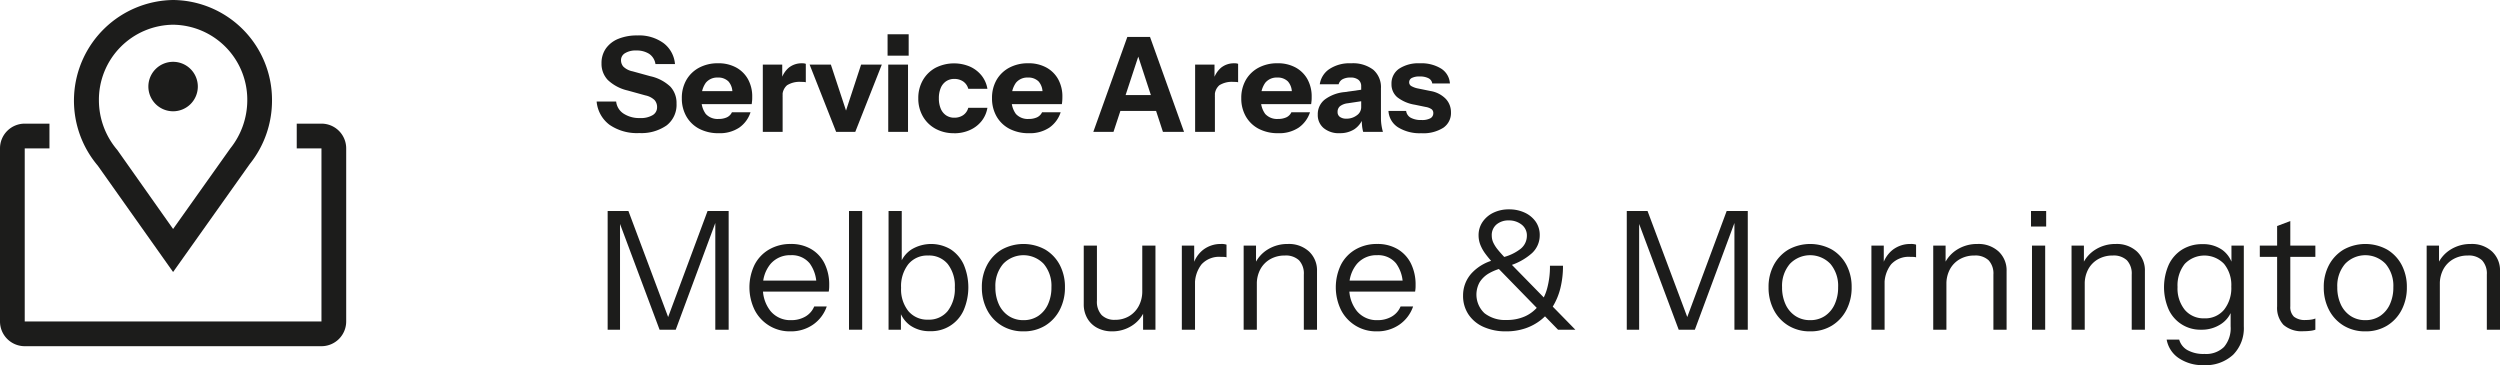 <svg xmlns="http://www.w3.org/2000/svg" xmlns:xlink="http://www.w3.org/1999/xlink" width="303.298" height="44.3" viewBox="0 0 303.298 44.3"><defs><clipPath id="clip-path"><rect id="Rectangle_87" data-name="Rectangle 87" width="303.298" height="44.3" transform="translate(0 0)" fill="none"></rect></clipPath></defs><g id="Group_9140" data-name="Group 9140" transform="translate(0 0)"><g id="Group_9139" data-name="Group 9139" clip-path="url(#clip-path)"><path id="Path_2474" data-name="Path 2474" d="M77.536,16.144a5.862,5.862,0,0,1-3.584-1,3.948,3.948,0,0,1-1.568-2.823h2.368a1.993,1.993,0,0,0,.9,1.464,3.469,3.469,0,0,0,2,.536,2.77,2.77,0,0,0,1.528-.353,1.08,1.08,0,0,0,.536-.943,1.274,1.274,0,0,0-.32-.9,2.3,2.3,0,0,0-1.1-.552l-2.144-.593A5.176,5.176,0,0,1,73.736,9.7a2.84,2.84,0,0,1-.76-2.025,3.039,3.039,0,0,1,.536-1.8,3.4,3.4,0,0,1,1.512-1.168A5.918,5.918,0,0,1,77.312,4.3a5.035,5.035,0,0,1,3.216.952,3.548,3.548,0,0,1,1.36,2.521H79.52a1.806,1.806,0,0,0-.776-1.248,2.842,2.842,0,0,0-1.576-.4,2.414,2.414,0,0,0-1.328.321.981.981,0,0,0-.5.863,1.2,1.2,0,0,0,.272.761,2.217,2.217,0,0,0,1.136.584l2.144.591a5.113,5.113,0,0,1,2.44,1.272,2.9,2.9,0,0,1,.744,2.04,3.157,3.157,0,0,1-1.2,2.656,5.348,5.348,0,0,1-3.344.928" fill="#1c1c1b"></path><path id="Path_2475" data-name="Path 2475" d="M87.2,16.16a4.977,4.977,0,0,1-2.369-.536,3.852,3.852,0,0,1-1.56-1.5,4.35,4.35,0,0,1-.552-2.208A4.338,4.338,0,0,1,83.271,9.7a3.874,3.874,0,0,1,1.544-1.488,4.763,4.763,0,0,1,2.3-.536,4.465,4.465,0,0,1,2.193.512,3.63,3.63,0,0,1,1.439,1.424,4.3,4.3,0,0,1,.512,2.144c0,.171,0,.328-.016.472s-.027.28-.047.407H84.127V11.056h5.136l-.416.288a1.993,1.993,0,0,0-.472-1.464,1.738,1.738,0,0,0-1.288-.472,1.78,1.78,0,0,0-1.464.64,3,3,0,0,0-.519,1.92,2.806,2.806,0,0,0,.519,1.856,1.941,1.941,0,0,0,1.56.607,2.35,2.35,0,0,0,.992-.191,1.271,1.271,0,0,0,.624-.624h2.256a3.64,3.64,0,0,1-1.367,1.864,4.234,4.234,0,0,1-2.488.68" fill="#1c1c1b"></path><path id="Path_2476" data-name="Path 2476" d="M92.544,16V7.84H94.9V9.76h.048V16Zm2.4-4.256-.208-1.937a3.055,3.055,0,0,1,.944-1.584,2.473,2.473,0,0,1,1.632-.543,1.162,1.162,0,0,1,.448.064v2.24a.732.732,0,0,0-.224-.04c-.1-.006-.214-.009-.352-.009a2.836,2.836,0,0,0-1.7.409,1.64,1.64,0,0,0-.544,1.4" fill="#1c1c1b"></path><path id="Path_2477" data-name="Path 2477" d="M101.44,16,98.224,7.84H100.8l2.512,7.616h-1.344l2.5-7.616h2.512L103.76,16Z" fill="#1c1c1b"></path><path id="Path_2478" data-name="Path 2478" d="M107.68,4.16h2.56V6.752h-2.56Zm.08,3.68h2.4V16h-2.4Z" fill="#1c1c1b"></path><path id="Path_2479" data-name="Path 2479" d="M115.743,16.16a4.565,4.565,0,0,1-2.256-.544,3.937,3.937,0,0,1-1.528-1.5,4.319,4.319,0,0,1-.552-2.192,4.322,4.322,0,0,1,.552-2.193,3.958,3.958,0,0,1,1.528-1.5,4.949,4.949,0,0,1,4.184-.151,3.8,3.8,0,0,1,1.408,1.08,3.479,3.479,0,0,1,.712,1.615h-2.32a1.57,1.57,0,0,0-.632-.9,1.879,1.879,0,0,0-1.064-.3,1.737,1.737,0,0,0-1,.288,1.82,1.82,0,0,0-.648.816,3.187,3.187,0,0,0-.224,1.248,3.187,3.187,0,0,0,.224,1.248,1.826,1.826,0,0,0,.648.816,1.737,1.737,0,0,0,1,.288,1.871,1.871,0,0,0,1.064-.3,1.569,1.569,0,0,0,.632-.9h2.32a3.487,3.487,0,0,1-.712,1.616,3.789,3.789,0,0,1-1.408,1.079,4.569,4.569,0,0,1-1.928.393" fill="#1c1c1b"></path><path id="Path_2480" data-name="Path 2480" d="M124.831,16.16a4.976,4.976,0,0,1-2.368-.536,3.846,3.846,0,0,1-1.56-1.5,4.35,4.35,0,0,1-.552-2.208A4.338,4.338,0,0,1,120.9,9.7a3.874,3.874,0,0,1,1.544-1.488,4.763,4.763,0,0,1,2.3-.536,4.459,4.459,0,0,1,2.192.512,3.626,3.626,0,0,1,1.44,1.424,4.3,4.3,0,0,1,.512,2.144c0,.171-.005.328-.016.472s-.027.28-.048.407h-7.072V11.056h5.136l-.416.288a1.993,1.993,0,0,0-.472-1.464,1.74,1.74,0,0,0-1.288-.472,1.78,1.78,0,0,0-1.464.64,3,3,0,0,0-.52,1.92,2.806,2.806,0,0,0,.52,1.856,1.941,1.941,0,0,0,1.56.607,2.35,2.35,0,0,0,.992-.191,1.271,1.271,0,0,0,.624-.624h2.256a3.637,3.637,0,0,1-1.368,1.864,4.232,4.232,0,0,1-2.488.68" fill="#1c1c1b"></path><path id="Path_2481" data-name="Path 2481" d="M132.639,16l4.128-11.52h2.112L135.087,16Zm2.176-4.464h6.464v1.92h-6.464ZM141.087,16,137.311,4.48h2.208L143.647,16Z" fill="#1c1c1b"></path><path id="Path_2482" data-name="Path 2482" d="M144.991,16V7.84h2.352V9.76h.048V16Zm2.4-4.256-.208-1.937a3.055,3.055,0,0,1,.944-1.584,2.473,2.473,0,0,1,1.632-.543,1.162,1.162,0,0,1,.448.064v2.24a.732.732,0,0,0-.224-.04c-.1-.006-.214-.009-.352-.009a2.837,2.837,0,0,0-1.7.409,1.64,1.64,0,0,0-.544,1.4" fill="#1c1c1b"></path><path id="Path_2483" data-name="Path 2483" d="M155.071,16.16a4.976,4.976,0,0,1-2.368-.536,3.846,3.846,0,0,1-1.56-1.5,4.35,4.35,0,0,1-.552-2.208,4.338,4.338,0,0,1,.552-2.216,3.874,3.874,0,0,1,1.544-1.488,4.763,4.763,0,0,1,2.3-.536,4.459,4.459,0,0,1,2.192.512,3.627,3.627,0,0,1,1.44,1.424,4.3,4.3,0,0,1,.512,2.144c0,.171,0,.328-.016.472s-.027.28-.048.407H152V11.056h5.136l-.416.288a1.993,1.993,0,0,0-.472-1.464,1.74,1.74,0,0,0-1.288-.472,1.78,1.78,0,0,0-1.464.64,3,3,0,0,0-.52,1.92,2.806,2.806,0,0,0,.52,1.856,1.941,1.941,0,0,0,1.56.607,2.35,2.35,0,0,0,.992-.191,1.271,1.271,0,0,0,.624-.624h2.256a3.637,3.637,0,0,1-1.368,1.864,4.232,4.232,0,0,1-2.488.68" fill="#1c1c1b"></path><path id="Path_2484" data-name="Path 2484" d="M162.527,16.16a2.876,2.876,0,0,1-1.936-.616,2.049,2.049,0,0,1-.72-1.64,2.244,2.244,0,0,1,.856-1.832,4.742,4.742,0,0,1,2.392-.9l2.384-.336v1.392l-1.984.3a1.9,1.9,0,0,0-.944.352.87.87,0,0,0-.3.7.7.7,0,0,0,.288.608,1.282,1.282,0,0,0,.768.208,2.031,2.031,0,0,0,1.28-.408,1.186,1.186,0,0,0,.528-.952l.224,1.28a2.757,2.757,0,0,1-1.072,1.376,3.186,3.186,0,0,1-1.76.464m2.848-.16a4.505,4.505,0,0,1-.136-.752q-.04-.4-.04-.928h-.064V10.464a.969.969,0,0,0-.328-.776,1.461,1.461,0,0,0-.968-.28,1.937,1.937,0,0,0-.968.208.981.981,0,0,0-.472.608h-2.288A2.685,2.685,0,0,1,161.247,8.4a4.412,4.412,0,0,1,2.672-.72,4.06,4.06,0,0,1,2.688.784,2.789,2.789,0,0,1,.928,2.256v3.6a5.827,5.827,0,0,0,.056.808,6.6,6.6,0,0,0,.184.872Z" fill="#1c1c1b"></path><path id="Path_2485" data-name="Path 2485" d="M172.447,16.16a4.982,4.982,0,0,1-2.848-.72,2.523,2.523,0,0,1-1.152-1.984h2.144a1.1,1.1,0,0,0,.552.824,2.557,2.557,0,0,0,1.3.279,2.13,2.13,0,0,0,1.1-.215.688.688,0,0,0,.344-.617.579.579,0,0,0-.2-.471,1.759,1.759,0,0,0-.728-.281l-1.312-.271a4.62,4.62,0,0,1-2.144-.92,2.037,2.037,0,0,1-.688-1.592,2.156,2.156,0,0,1,.912-1.848,4.253,4.253,0,0,1,2.544-.664,4.539,4.539,0,0,1,2.576.648,2.3,2.3,0,0,1,1.056,1.8h-2.144a.839.839,0,0,0-.448-.632,2.232,2.232,0,0,0-1.088-.216,1.934,1.934,0,0,0-.952.184.575.575,0,0,0-.312.52.519.519,0,0,0,.256.456,2.665,2.665,0,0,0,.848.3l1.472.3a3.36,3.36,0,0,1,1.864.952,2.357,2.357,0,0,1,.632,1.64A2.154,2.154,0,0,1,175.1,15.5a4.532,4.532,0,0,1-2.648.664" fill="#1c1c1b"></path><path id="Path_2486" data-name="Path 2486" d="M21,33,11.865,20.1A12.21,12.21,0,0,1,21,0,12.121,12.121,0,0,1,33,12.2a12.3,12.3,0,0,1-2.7,7.7ZM21,3a9.1,9.1,0,0,0-9,9.2h0a9.284,9.284,0,0,0,2.235,6L21,27.78,27.945,18A9.364,9.364,0,0,0,30,12.195,9.1,9.1,0,0,0,21,3" fill="#1c1c1b"></path><path id="Path_2487" data-name="Path 2487" d="M21,7.5a3,3,0,1,1-3,3,3,3,0,0,1,3-3" fill="#1c1c1b"></path><path id="Path_2488" data-name="Path 2488" d="M39,15H36v3h3V39H3V18H6V15H3a3,3,0,0,0-3,3V39a3,3,0,0,0,3,3H39a3,3,0,0,0,3-3V18a3,3,0,0,0-3-3" fill="#1c1c1b"></path><path id="Path_2489" data-name="Path 2489" d="M73.72,40V25.6h2.52l5.2,13.88h-.76L85.84,25.6H88.4V40H86.78V26.46H87L81.98,40H80.02L75,26.58h.22V40Z" fill="#1c1c1b"></path><path id="Path_2490" data-name="Path 2490" d="M95.9,40.2a4.755,4.755,0,0,1-4.34-2.58,6.294,6.294,0,0,1-.01-5.51,4.548,4.548,0,0,1,1.77-1.85,5.133,5.133,0,0,1,2.62-.661,4.762,4.762,0,0,1,2.47.621,4.178,4.178,0,0,1,1.62,1.74,5.752,5.752,0,0,1,.57,2.639c0,.134,0,.261-.01.381a3.3,3.3,0,0,1-.05.4h-8.42V34.04h7.44l-.52.74a4.365,4.365,0,0,0-.81-2.83,2.791,2.791,0,0,0-2.29-.99,3.112,3.112,0,0,0-2.45,1.05,4.113,4.113,0,0,0-.93,2.83,4.331,4.331,0,0,0,.93,2.91,3.109,3.109,0,0,0,2.49,1.09,3.358,3.358,0,0,0,1.72-.43,2.527,2.527,0,0,0,1.08-1.231h1.52a4.415,4.415,0,0,1-1.67,2.21,4.677,4.677,0,0,1-2.73.811" fill="#1c1c1b"></path><rect id="Rectangle_86" data-name="Rectangle 86" width="1.6" height="14.4" transform="translate(103 25.6)" fill="#1c1c1b"></rect><path id="Path_2491" data-name="Path 2491" d="M112.839,40.179a4.053,4.053,0,0,1-2.42-.7,3.514,3.514,0,0,1-1.34-1.98l.22-.04V40h-1.5V25.6h1.6v6.58l-.22-.059a3.412,3.412,0,0,1,1.39-1.851,4.627,4.627,0,0,1,4.78-.01,4.4,4.4,0,0,1,1.57,1.84,7.067,7.067,0,0,1-.02,5.561,4.3,4.3,0,0,1-4.06,2.519m-.24-1.4a2.911,2.911,0,0,0,2.38-1.05,4.4,4.4,0,0,0,.86-2.87,4.286,4.286,0,0,0-.86-2.83A2.931,2.931,0,0,0,112.6,31a2.964,2.964,0,0,0-2.4,1.05,4.33,4.33,0,0,0-.88,2.87,4.224,4.224,0,0,0,.88,2.82,2.98,2.98,0,0,0,2.4,1.04" fill="#1c1c1b"></path><path id="Path_2492" data-name="Path 2492" d="M124.159,40.2a4.94,4.94,0,0,1-2.64-.7,4.794,4.794,0,0,1-1.77-1.91,5.823,5.823,0,0,1-.63-2.729,5.613,5.613,0,0,1,.64-2.721,4.813,4.813,0,0,1,1.77-1.86,5.465,5.465,0,0,1,5.28,0,4.738,4.738,0,0,1,1.76,1.86,5.689,5.689,0,0,1,.63,2.721,5.823,5.823,0,0,1-.63,2.729,4.82,4.82,0,0,1-1.76,1.91,4.929,4.929,0,0,1-2.65.7m0-1.36a3.155,3.155,0,0,0,1.8-.51,3.367,3.367,0,0,0,1.18-1.41,4.868,4.868,0,0,0,.42-2.08,4.123,4.123,0,0,0-.93-2.82,3.4,3.4,0,0,0-4.93,0,4.094,4.094,0,0,0-.94,2.82,4.868,4.868,0,0,0,.42,2.08,3.346,3.346,0,0,0,1.19,1.41,3.166,3.166,0,0,0,1.79.51" fill="#1c1c1b"></path><path id="Path_2493" data-name="Path 2493" d="M134.919,40.2a3.771,3.771,0,0,1-1.78-.41,3,3,0,0,1-1.22-1.16,3.347,3.347,0,0,1-.44-1.73V29.8h1.6v6.68a2.388,2.388,0,0,0,.57,1.74,2.185,2.185,0,0,0,1.63.58,3.267,3.267,0,0,0,1.7-.44,3.158,3.158,0,0,0,1.17-1.23,3.731,3.731,0,0,0,.43-1.81l.26,2.42a3.946,3.946,0,0,1-1.56,1.8,4.377,4.377,0,0,1-2.36.66m3.76-.2V37.6h-.1V29.8h1.6V40Z" fill="#1c1c1b"></path><path id="Path_2494" data-name="Path 2494" d="M143.379,40V29.8h1.5v2.6h.1V40Zm1.6-5.32-.26-2.42A3.534,3.534,0,0,1,146,30.281a3.468,3.468,0,0,1,2.12-.681,1.93,1.93,0,0,1,.68.08v1.54a.952.952,0,0,0-.28-.05c-.12-.007-.267-.01-.44-.01a2.891,2.891,0,0,0-2.31.911,3.86,3.86,0,0,0-.79,2.609" fill="#1c1c1b"></path><path id="Path_2495" data-name="Path 2495" d="M150.879,40V29.8h1.5v2.4h.1V40Zm7.3,0V33.32a2.363,2.363,0,0,0-.58-1.74,2.333,2.333,0,0,0-1.72-.58,3.5,3.5,0,0,0-1.77.44,3.108,3.108,0,0,0-1.2,1.22,3.707,3.707,0,0,0-.43,1.82l-.26-2.42a4.046,4.046,0,0,1,1.59-1.8,4.532,4.532,0,0,1,2.43-.66,3.6,3.6,0,0,1,2.57.91,3.124,3.124,0,0,1,.97,2.39V40Z" fill="#1c1c1b"></path><path id="Path_2496" data-name="Path 2496" d="M167.038,40.2a4.755,4.755,0,0,1-4.34-2.58,6.294,6.294,0,0,1-.01-5.51,4.548,4.548,0,0,1,1.77-1.85,5.133,5.133,0,0,1,2.62-.661,4.762,4.762,0,0,1,2.47.621,4.178,4.178,0,0,1,1.62,1.74,5.752,5.752,0,0,1,.57,2.639c0,.134,0,.261-.01.381a3.3,3.3,0,0,1-.05.4h-8.42V34.04h7.44l-.52.74a4.365,4.365,0,0,0-.81-2.83,2.791,2.791,0,0,0-2.29-.99,3.112,3.112,0,0,0-2.45,1.05,4.113,4.113,0,0,0-.93,2.83,4.331,4.331,0,0,0,.93,2.91,3.109,3.109,0,0,0,2.49,1.09,3.358,3.358,0,0,0,1.72-.43,2.527,2.527,0,0,0,1.08-1.231h1.52a4.415,4.415,0,0,1-1.67,2.21,4.677,4.677,0,0,1-2.73.811" fill="#1c1c1b"></path><path id="Path_2497" data-name="Path 2497" d="M182.719,40.2a6.526,6.526,0,0,1-2.74-.54,4.259,4.259,0,0,1-1.83-1.52,4.03,4.03,0,0,1-.65-2.28,3.972,3.972,0,0,1,1.12-2.8,5.587,5.587,0,0,1,3.04-1.6l.88,1a6.246,6.246,0,0,0-1.88.69,3.236,3.236,0,0,0-1.15,1.09A3.089,3.089,0,0,0,180.1,38a4.045,4.045,0,0,0,2.68.82,5.337,5.337,0,0,0,2.23-.44,4.423,4.423,0,0,0,1.65-1.29,5.861,5.861,0,0,0,1.03-2.07,10.1,10.1,0,0,0,.35-2.78h1.58a11.1,11.1,0,0,1-.31,2.7,7.886,7.886,0,0,1-.91,2.22,6.2,6.2,0,0,1-1.45,1.65,6.359,6.359,0,0,1-1.91,1.03,7.176,7.176,0,0,1-2.32.36m6.3-.2-7.74-7.94a13.048,13.048,0,0,1-1.08-1.28,4.717,4.717,0,0,1-.62-1.12,3.149,3.149,0,0,1-.2-1.1,2.841,2.841,0,0,1,.48-1.63,3.319,3.319,0,0,1,1.31-1.12,4.262,4.262,0,0,1,1.91-.41,4.413,4.413,0,0,1,1.88.39,3.329,3.329,0,0,1,1.34,1.09,2.818,2.818,0,0,1,.5,1.68,2.937,2.937,0,0,1-.94,2.15,7.331,7.331,0,0,1-2.9,1.57l-.84-1.02a5.705,5.705,0,0,0,2.33-1.05,2.024,2.024,0,0,0,.79-1.59,1.644,1.644,0,0,0-.65-1.38,2.469,2.469,0,0,0-1.55-.5,2.252,2.252,0,0,0-1.47.48,1.677,1.677,0,0,0-.59,1.38,2.033,2.033,0,0,0,.17.8,4.037,4.037,0,0,0,.59.92q.42.521,1.2,1.32l8.18,8.36Z" fill="#1c1c1b"></path><path id="Path_2498" data-name="Path 2498" d="M197.359,40V25.6h2.52l5.2,13.88h-.76l5.16-13.88h2.56V40h-1.62V26.46h.22L205.619,40h-1.96l-5.02-13.42h.22V40Z" fill="#1c1c1b"></path><path id="Path_2499" data-name="Path 2499" d="M219.6,40.2a4.94,4.94,0,0,1-2.64-.7,4.794,4.794,0,0,1-1.77-1.91,5.823,5.823,0,0,1-.63-2.729,5.613,5.613,0,0,1,.64-2.721,4.813,4.813,0,0,1,1.77-1.86,5.465,5.465,0,0,1,5.28,0,4.738,4.738,0,0,1,1.76,1.86,5.689,5.689,0,0,1,.63,2.721,5.823,5.823,0,0,1-.63,2.729,4.82,4.82,0,0,1-1.76,1.91,4.929,4.929,0,0,1-2.65.7m0-1.36a3.155,3.155,0,0,0,1.8-.51,3.367,3.367,0,0,0,1.18-1.41,4.868,4.868,0,0,0,.42-2.08,4.123,4.123,0,0,0-.93-2.82,3.4,3.4,0,0,0-4.93,0,4.094,4.094,0,0,0-.94,2.82,4.868,4.868,0,0,0,.42,2.08,3.346,3.346,0,0,0,1.19,1.41,3.166,3.166,0,0,0,1.79.51" fill="#1c1c1b"></path><path id="Path_2500" data-name="Path 2500" d="M227.038,40V29.8h1.5v2.6h.1V40Zm1.6-5.32-.261-2.42a3.534,3.534,0,0,1,1.28-1.979,3.471,3.471,0,0,1,2.121-.681,1.923,1.923,0,0,1,.679.08v1.54a.952.952,0,0,0-.28-.05c-.119-.007-.267-.01-.44-.01a2.892,2.892,0,0,0-2.31.911,3.86,3.86,0,0,0-.789,2.609" fill="#1c1c1b"></path><path id="Path_2501" data-name="Path 2501" d="M234.538,40V29.8h1.5v2.4h.1V40Zm7.3,0V33.32a2.363,2.363,0,0,0-.58-1.74,2.333,2.333,0,0,0-1.72-.58,3.5,3.5,0,0,0-1.77.44,3.108,3.108,0,0,0-1.2,1.22,3.707,3.707,0,0,0-.43,1.82l-.26-2.42a4.046,4.046,0,0,1,1.59-1.8,4.532,4.532,0,0,1,2.43-.66,3.6,3.6,0,0,1,2.57.91,3.124,3.124,0,0,1,.97,2.39V40Z" fill="#1c1c1b"></path><path id="Path_2502" data-name="Path 2502" d="M246.4,25.6h1.84v1.881H246.4Zm.12,4.2h1.6V40h-1.6Z" fill="#1c1c1b"></path><path id="Path_2503" data-name="Path 2503" d="M251.318,40V29.8h1.5v2.4h.1V40Zm7.3,0V33.32a2.363,2.363,0,0,0-.58-1.74,2.333,2.333,0,0,0-1.72-.58,3.5,3.5,0,0,0-1.77.44,3.107,3.107,0,0,0-1.2,1.22,3.707,3.707,0,0,0-.43,1.82l-.26-2.42a4.046,4.046,0,0,1,1.59-1.8,4.532,4.532,0,0,1,2.43-.66,3.6,3.6,0,0,1,2.57.91,3.124,3.124,0,0,1,.97,2.39V40Z" fill="#1c1c1b"></path><path id="Path_2504" data-name="Path 2504" d="M267.358,44.3a5.148,5.148,0,0,1-3.03-.85,3.431,3.431,0,0,1-1.47-2.25h1.52a2.116,2.116,0,0,0,.99,1.27,4,4,0,0,0,2.09.47,3.092,3.092,0,0,0,2.36-.85,3.508,3.508,0,0,0,.8-2.491V37.42l.2.04a3.294,3.294,0,0,1-1.36,1.849,4.216,4.216,0,0,1-2.42.691,4.214,4.214,0,0,1-3.94-2.46,6.778,6.778,0,0,1,.02-5.441,4.359,4.359,0,0,1,1.63-1.83,4.569,4.569,0,0,1,2.45-.649,4.009,4.009,0,0,1,2.41.7,3.362,3.362,0,0,1,1.29,2l-.18.02V29.8h1.5v9.8a4.572,4.572,0,0,1-1.3,3.441,4.9,4.9,0,0,1-3.56,1.26m.08-5.68a2.957,2.957,0,0,0,2.38-1.04,4.228,4.228,0,0,0,.88-2.82,4.044,4.044,0,0,0-.88-2.75,3.311,3.311,0,0,0-4.77.009,4.183,4.183,0,0,0-.87,2.8,4.12,4.12,0,0,0,.88,2.77,2.968,2.968,0,0,0,2.38,1.03" fill="#1c1c1b"></path><path id="Path_2505" data-name="Path 2505" d="M274.158,29.8h6.74v1.36h-6.74Zm5.34,10.38a3.38,3.38,0,0,1-2.47-.77,3.02,3.02,0,0,1-.77-2.23V27.42l1.6-.6V37.16a1.62,1.62,0,0,0,.44,1.26,2.109,2.109,0,0,0,1.44.4,4.054,4.054,0,0,0,.69-.051,1.938,1.938,0,0,0,.47-.13V40a2.515,2.515,0,0,1-.57.13,6.307,6.307,0,0,1-.83.05" fill="#1c1c1b"></path><path id="Path_2506" data-name="Path 2506" d="M286.958,40.2a4.94,4.94,0,0,1-2.64-.7,4.794,4.794,0,0,1-1.77-1.91,5.823,5.823,0,0,1-.63-2.729,5.613,5.613,0,0,1,.64-2.721,4.812,4.812,0,0,1,1.77-1.86,5.465,5.465,0,0,1,5.28,0,4.738,4.738,0,0,1,1.76,1.86,5.689,5.689,0,0,1,.63,2.721,5.824,5.824,0,0,1-.63,2.729,4.82,4.82,0,0,1-1.76,1.91,4.929,4.929,0,0,1-2.65.7m0-1.36a3.155,3.155,0,0,0,1.8-.51,3.367,3.367,0,0,0,1.18-1.41,4.868,4.868,0,0,0,.42-2.08,4.123,4.123,0,0,0-.93-2.82,3.4,3.4,0,0,0-4.93,0,4.094,4.094,0,0,0-.94,2.82,4.868,4.868,0,0,0,.42,2.08,3.346,3.346,0,0,0,1.19,1.41,3.166,3.166,0,0,0,1.79.51" fill="#1c1c1b"></path><path id="Path_2507" data-name="Path 2507" d="M294.4,40V29.8h1.5v2.4h.1V40Zm7.3,0V33.32a2.363,2.363,0,0,0-.58-1.74A2.333,2.333,0,0,0,299.4,31a3.5,3.5,0,0,0-1.77.44,3.107,3.107,0,0,0-1.2,1.22,3.707,3.707,0,0,0-.43,1.82l-.26-2.42a4.046,4.046,0,0,1,1.59-1.8,4.532,4.532,0,0,1,2.43-.66,3.6,3.6,0,0,1,2.57.91,3.124,3.124,0,0,1,.97,2.39V40Z" fill="#1c1c1b"></path></g></g></svg>